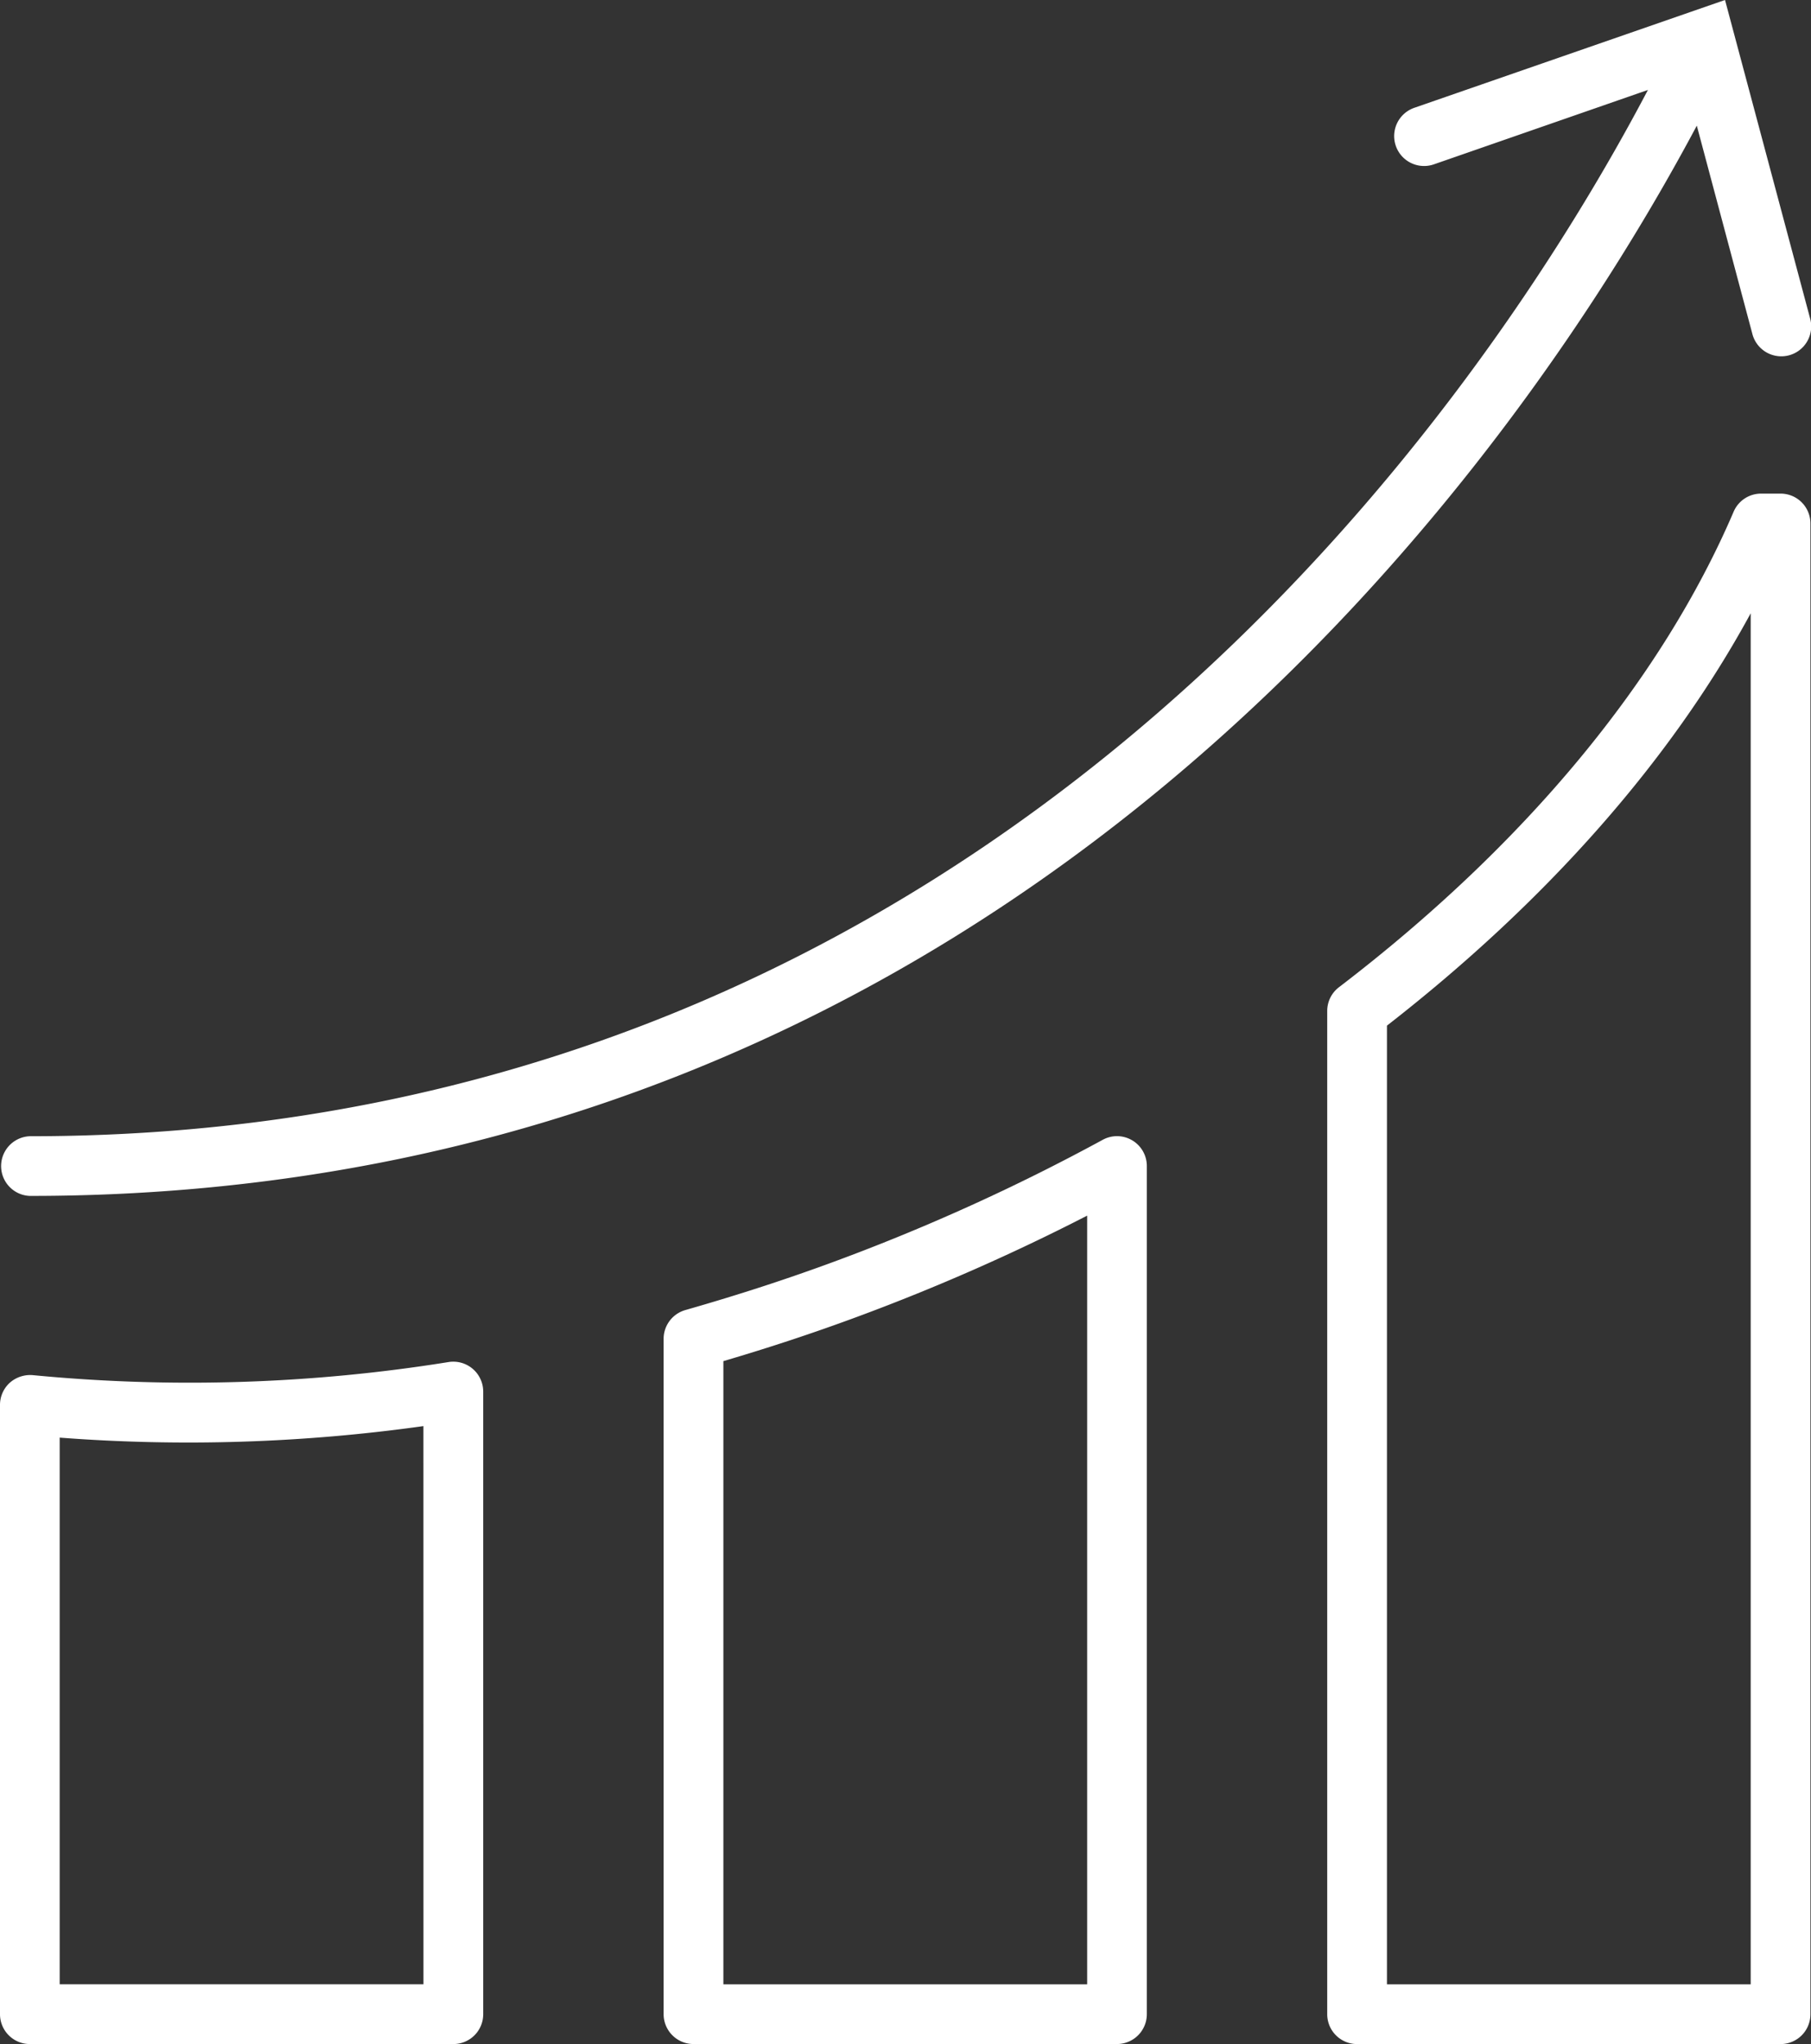 <svg xmlns="http://www.w3.org/2000/svg" xmlns:xlink="http://www.w3.org/1999/xlink" width="88" height="99.303" viewBox="0 0 88 99.303"><rect x="0" y="0" width="88" height="99.303" fill="#333333" stroke="none"/><defs><clipPath id="clip-path"><rect id="Rectangle_23" data-name="Rectangle 23" width="88" height="99.303" fill="none"></rect></clipPath></defs><g id="Group_59" data-name="Group 59" transform="translate(0 0)"><g id="Group_58" data-name="Group 58" transform="translate(0 0)" clip-path="url(#clip-path)"><path id="Path_17" data-name="Path 17" d="M21.808,31.649A79.411,79.411,0,0,1,1.6,32.287a1.5,1.5,0,0,0-1.121.366A1.453,1.453,0,0,0,0,33.732v29.6a1.451,1.451,0,0,0,1.451,1.451H22.029a1.449,1.449,0,0,0,1.451-1.451V33.084a1.454,1.454,0,0,0-1.673-1.435m-1.23,30.231H2.9V35.322a82.17,82.17,0,0,0,17.675-.56Z" transform="translate(0 34.519)" fill="#fff"></path><path id="Path_18" data-name="Path 18" d="M38.192,26.6a1.444,1.444,0,0,0-1.437-.027,99.12,99.12,0,0,1-12.92,5.87c-2.357.874-4.764,1.658-7.361,2.4a1.453,1.453,0,0,0-1.054,1.4V69.051A1.451,1.451,0,0,0,16.871,70.5H37.449A1.451,1.451,0,0,0,38.9,69.051V27.844a1.452,1.452,0,0,0-.709-1.246M36,67.6H18.323V37.324c2.273-.669,4.417-1.38,6.523-2.16A101.515,101.515,0,0,0,36,30.256Z" transform="translate(16.827 28.801)" fill="#fff"></path><path id="Path_19" data-name="Path 19" d="M52.868,11.467h-.947a1.45,1.45,0,0,0-1.334.88c-3.52,8.21-10.151,16.2-19.177,23.1a1.449,1.449,0,0,0-.571,1.152V85.338A1.451,1.451,0,0,0,32.29,86.79H52.868a1.449,1.449,0,0,0,1.451-1.451V12.918a1.449,1.449,0,0,0-1.451-1.451m-1.451,72.42H33.742V37.313c7.767-6.04,13.8-12.893,17.675-20.032Z" transform="translate(33.653 12.513)" fill="#fff"></path><path id="Path_20" data-name="Path 20" d="M85.143,16.193a1.453,1.453,0,1,0,2.806-.751L83.822,0l-15.1,5.239a1.453,1.453,0,0,0,.954,2.746l10.4-3.614C72.514,18.748,48.647,55.2,1.451,55.2a1.451,1.451,0,0,0,0,2.9c48.354,0,72.972-36.915,81-51.995Z" transform="translate(0 -0.001)" fill="#fff"></path></g></g></svg>